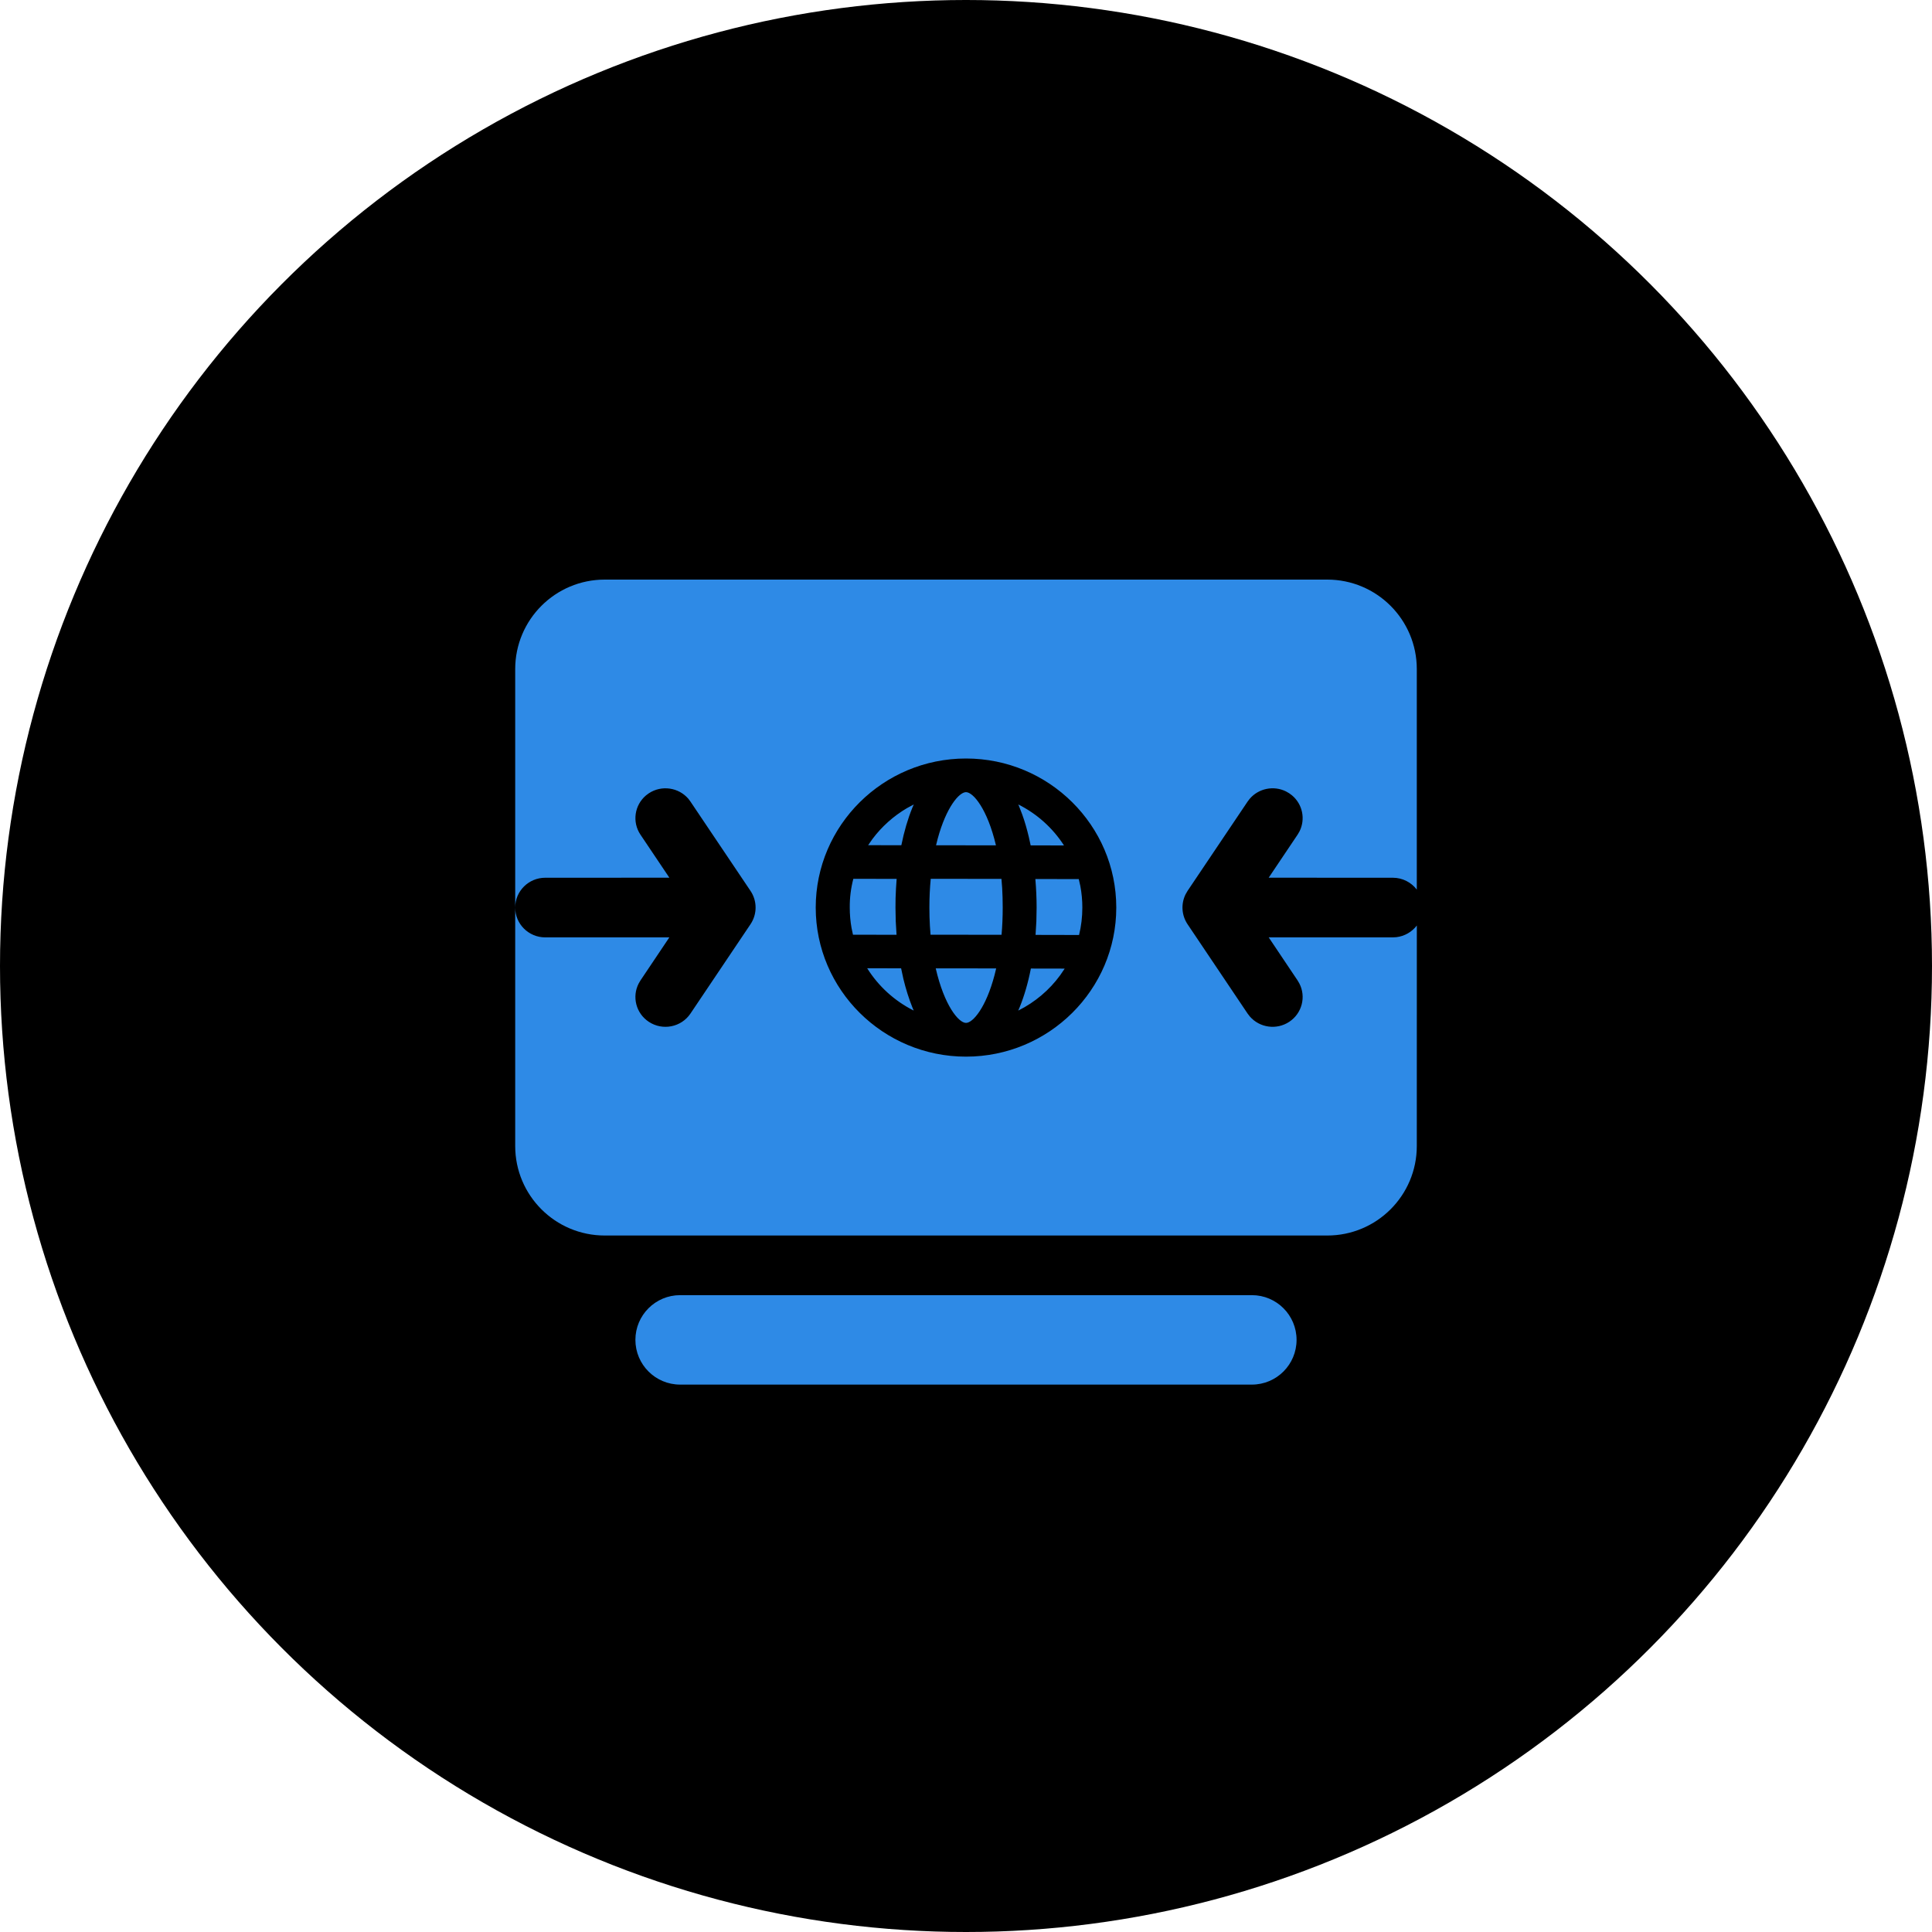 <?xml version="1.0" encoding="UTF-8"?>
<svg width="60px" height="60px" viewBox="0 0 60 60" version="1.1" xmlns="http://www.w3.org/2000/svg" xmlns:xlink="http://www.w3.org/1999/xlink">
    <title>切片</title>
    <defs>
        <circle id="path-1" cx="30" cy="30" r="30"></circle>
        <filter x="-25.0%" y="-25.0%" width="150.0%" height="150.0%" filterUnits="objectBoundingBox" id="filter-2">
            <feGaussianBlur stdDeviation="15" in="SourceAlpha" result="shadowBlurInner1"></feGaussianBlur>
            <feOffset dx="0" dy="0" in="shadowBlurInner1" result="shadowOffsetInner1"></feOffset>
            <feComposite in="shadowOffsetInner1" in2="SourceAlpha" operator="arithmetic" k2="-1" k3="1" result="shadowInnerInner1"></feComposite>
            <feColorMatrix values="0 0 0 0 0.471   0 0 0 0 0.757   0 0 0 0 1  0 0 0 1 0" type="matrix" in="shadowInnerInner1"></feColorMatrix>
        </filter>
    </defs>
    <g id="页面" stroke="none" stroke-width="1" fill="none" fill-rule="evenodd">
        <g id="确认稿" transform="translate(-418, -1935)">
            <g id="核心价值" transform="translate(-250, 1800)">
                <g id="组" transform="translate(350, 120)">
                    <g id="核心价值备份-5" transform="translate(235, 0)">
                        <g id="收益icon/1" transform="translate(83, 15)">
                            <g id="椭圆形">
                                <use fill="#FFFFFF" fill-rule="evenodd" xlink:href="#path-1"></use>
                                <use fill="black" fill-opacity="1" filter="url(#filter-2)" xlink:href="#path-1"></use>
                            </g>
                            <path d="M38.878,40.222 C39.645,40.222 40.266,40.844 40.266,41.611 C40.266,42.378 39.645,43 38.878,43 L21.122,43 C20.355,43 19.733,42.378 19.733,41.611 C19.733,40.844 20.355,40.222 21.122,40.222 L38.878,40.222 Z M41.22,18 C42.755,18 44,19.245 44,20.78 L44,27.628 C43.83,27.404 43.559,27.259 43.255,27.259 L43.255,27.259 L39.4,27.258 L40.298,25.921 L40.357,25.82 C40.548,25.44 40.453,24.977 40.126,24.702 L40.126,24.702 L40.039,24.637 L39.937,24.578 C39.555,24.389 39.088,24.483 38.811,24.807 L38.811,24.807 L38.745,24.894 L36.88,27.668 L36.818,27.776 C36.673,28.07 36.694,28.424 36.88,28.702 L36.88,28.702 L38.745,31.477 L38.816,31.569 C39.119,31.917 39.643,31.995 40.039,31.733 C40.437,31.47 40.566,30.955 40.353,30.543 L40.353,30.543 L40.298,30.449 L39.4,29.11 L43.255,29.111 L43.364,29.105 C43.623,29.075 43.851,28.939 44.001,28.742 L44,35.59 C44,37.126 42.755,38.37 41.22,38.37 L18.78,38.37 C17.245,38.37 16,37.126 16,35.59 L16,20.78 C16,19.245 17.245,18 18.78,18 L41.22,18 Z M30,23.556 C27.427,23.556 25.333,25.632 25.333,28.185 C25.333,30.738 27.427,32.815 30,32.815 C32.573,32.815 34.667,30.738 34.667,28.185 C34.667,25.632 32.573,23.556 30,23.556 Z M21.378,24.807 C21.075,24.454 20.547,24.374 20.149,24.637 L20.149,24.637 L20.062,24.702 C19.706,25.002 19.625,25.526 19.89,25.921 L19.89,25.921 L20.788,27.258 L16.933,27.259 C16.418,27.259 16,27.674 16,28.185 C16,28.697 16.418,29.111 16.933,29.111 L16.933,29.111 L20.788,29.11 L19.89,30.449 L19.835,30.543 C19.622,30.955 19.751,31.47 20.149,31.733 C20.578,32.017 21.157,31.902 21.443,31.477 L21.443,31.477 L23.308,28.702 C23.518,28.389 23.518,27.981 23.308,27.668 L23.308,27.668 L21.443,24.894 Z M29.06,30.073 L30.937,30.075 L30.886,30.284 C30.62,31.293 30.215,31.767 30,31.767 C29.771,31.767 29.325,31.227 29.06,30.073 L29.06,30.073 Z M32.015,30.079 L33.065,30.081 L32.926,30.285 C32.587,30.749 32.14,31.126 31.622,31.385 C31.637,31.351 31.652,31.316 31.666,31.282 C31.81,30.927 31.928,30.523 32.015,30.079 L32.015,30.079 Z M26.931,30.07 L27.985,30.072 L28.055,30.398 C28.132,30.716 28.225,31.012 28.333,31.281 L28.333,31.281 L28.376,31.384 C27.784,31.087 27.283,30.632 26.931,30.07 L26.931,30.07 Z M32.154,27.299 L33.502,27.301 L33.551,27.517 C33.592,27.734 33.613,27.958 33.613,28.185 C33.613,28.477 33.579,28.762 33.511,29.037 L33.511,29.037 L32.16,29.034 L32.185,28.61 L32.185,28.61 L32.193,28.185 C32.193,27.9 32.18,27.602 32.154,27.299 L32.154,27.299 Z M28.905,27.292 L31.101,27.295 L31.123,27.574 C31.134,27.766 31.14,27.969 31.14,28.182 C31.14,28.479 31.128,28.764 31.104,29.031 L31.104,29.031 L28.899,29.028 L28.879,28.755 C28.868,28.57 28.863,28.379 28.863,28.182 C28.863,27.878 28.877,27.579 28.905,27.292 L28.905,27.292 Z M26.501,27.292 L27.846,27.295 L27.826,27.591 L27.826,27.591 L27.813,27.888 L27.81,28.185 L27.818,28.608 L27.818,28.608 L27.843,29.031 L26.49,29.028 L26.446,28.822 C26.409,28.615 26.39,28.402 26.39,28.184 C26.387,27.887 26.424,27.588 26.501,27.292 L26.501,27.292 Z M31.624,24.983 C32.202,25.272 32.694,25.713 33.043,26.256 L33.043,26.256 L32.008,26.254 L31.952,25.998 C31.893,25.748 31.825,25.513 31.747,25.297 L31.747,25.297 L31.666,25.086 L31.646,25.034 L31.646,25.034 Z M30,24.601 C30.225,24.601 30.665,25.127 30.93,26.253 L30.93,26.253 L29.07,26.251 L29.121,26.047 C29.389,25.062 29.789,24.601 30,24.601 Z M28.378,24.983 L28.334,25.085 C28.194,25.428 28.079,25.819 27.992,26.25 L27.992,26.25 L26.961,26.248 L27.099,26.05 C27.389,25.665 27.752,25.341 28.167,25.097 L28.167,25.097 L28.378,24.983 L28.378,24.983 Z" id="2" fill="#2E8AE6" fill-rule="nonzero"></path>
                        </g>
                    </g>
                </g>
            </g>
        </g>
    </g>
</svg>